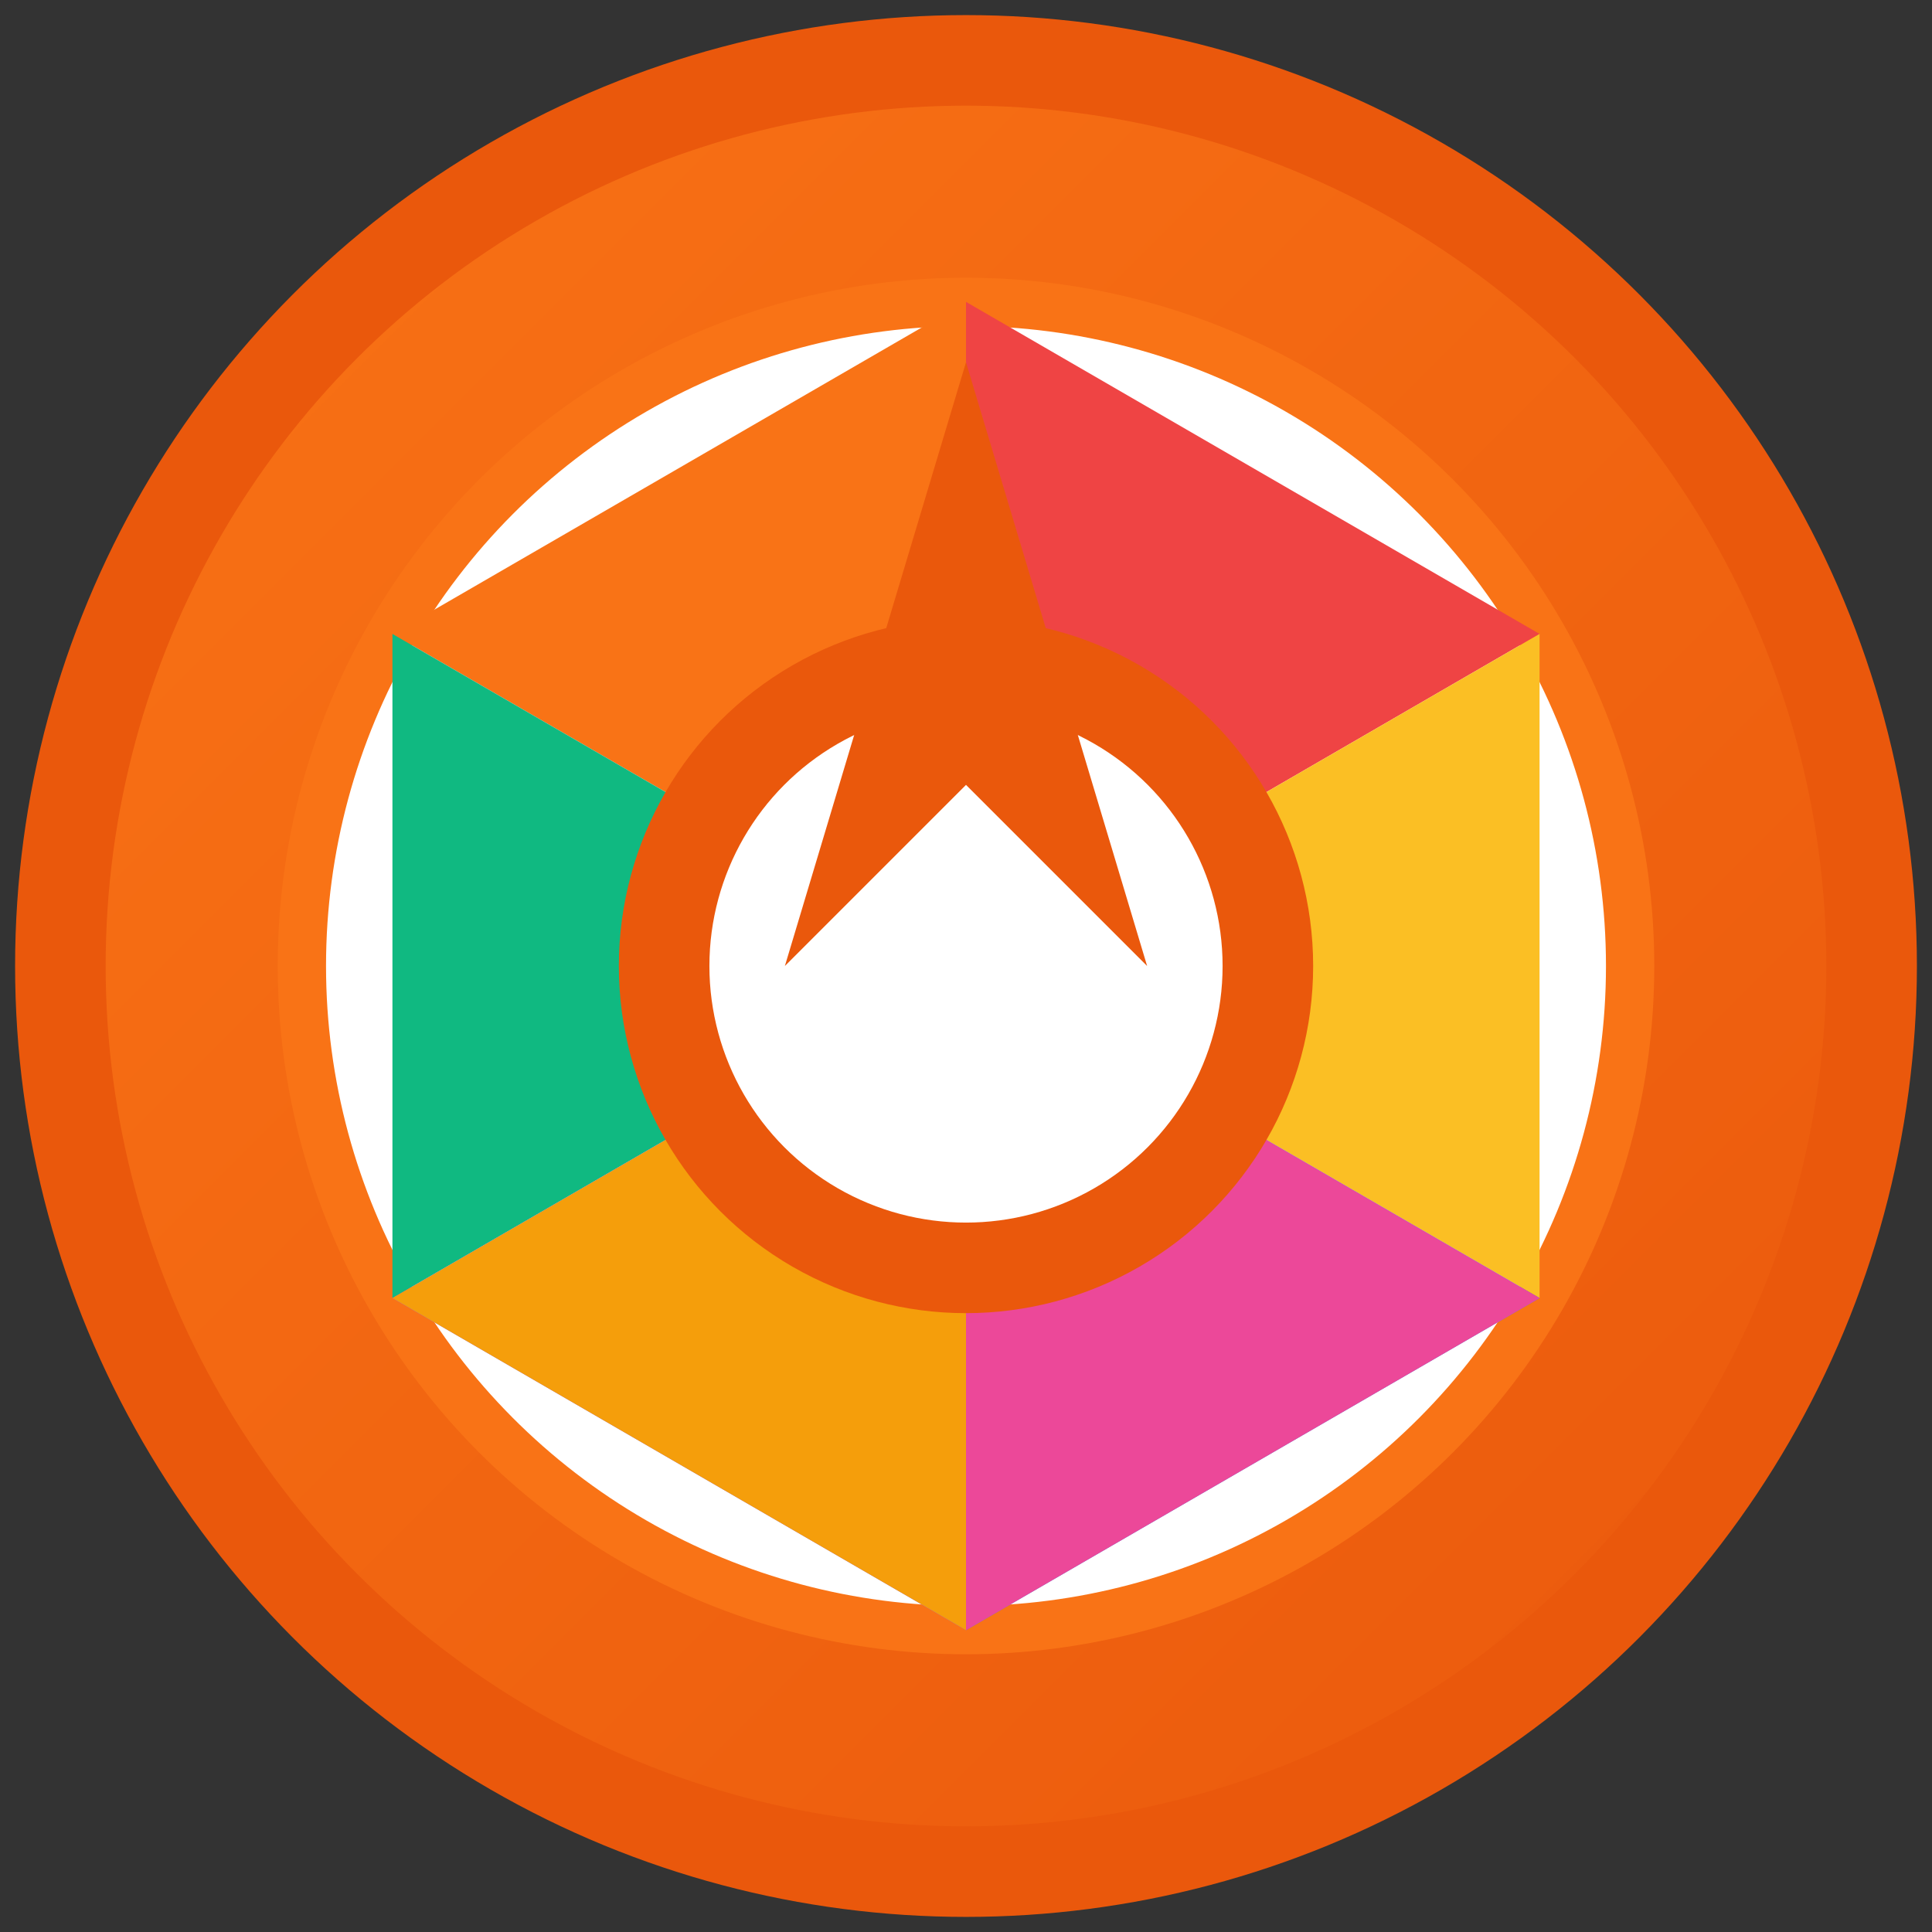 <svg width="32" height="32" viewBox="0 0 32 32" fill="none" xmlns="http://www.w3.org/2000/svg">
  <rect x="0" y="0" width="32" height="32" fill="#333333" stroke="none"/>
  <!-- Outer circle -->
  <circle cx="16" cy="16" r="15" fill="url(#gradient1)" stroke="#ea580c" stroke-width="1.5"/>
  
  <!-- Inner wheel with segments -->
  <circle cx="16" cy="16" r="11" fill="white" stroke="#f97316" stroke-width="0.8"/>
  
  <!-- Wheel segments (simplified) -->
  <path d="M16 5 L25.5 10.5 L16 16 Z" fill="#ef4444"/>
  <path d="M16 5 L6.5 10.5 L16 16 Z" fill="#f97316"/>
  <path d="M16 16 L25.5 10.5 L25.5 21.5 Z" fill="#fbbf24"/>
  <path d="M16 16 L6.5 10.5 L6.5 21.5 Z" fill="#10b981"/>
  <path d="M16 16 L25.5 21.5 L16 27 Z" fill="#3b82f6"/>
  <path d="M16 16 L6.5 21.5 L16 27 Z" fill="#8b5cf6"/>
  <path d="M16 27 L25.5 21.5 L16 16 Z" fill="#ec4899"/>
  <path d="M16 27 L6.5 21.5 L16 16 Z" fill="#f59e0b"/>
  
  <!-- Center circle -->
  <circle cx="16" cy="16" r="5" fill="white" stroke="#ea580c" stroke-width="1.5"/>
  
  <!-- Center pointer -->
  <path d="M16 6 L19 16 L16 13 L13 16 Z" fill="#ea580c"/>
  
  <!-- Gradient definitions -->
  <defs>
    <linearGradient id="gradient1" x1="0%" y1="0%" x2="100%" y2="100%">
      <stop offset="0%" style="stop-color:#f97316;stop-opacity:1" />
      <stop offset="100%" style="stop-color:#ea580c;stop-opacity:1" />
    </linearGradient>
  </defs>
</svg>
